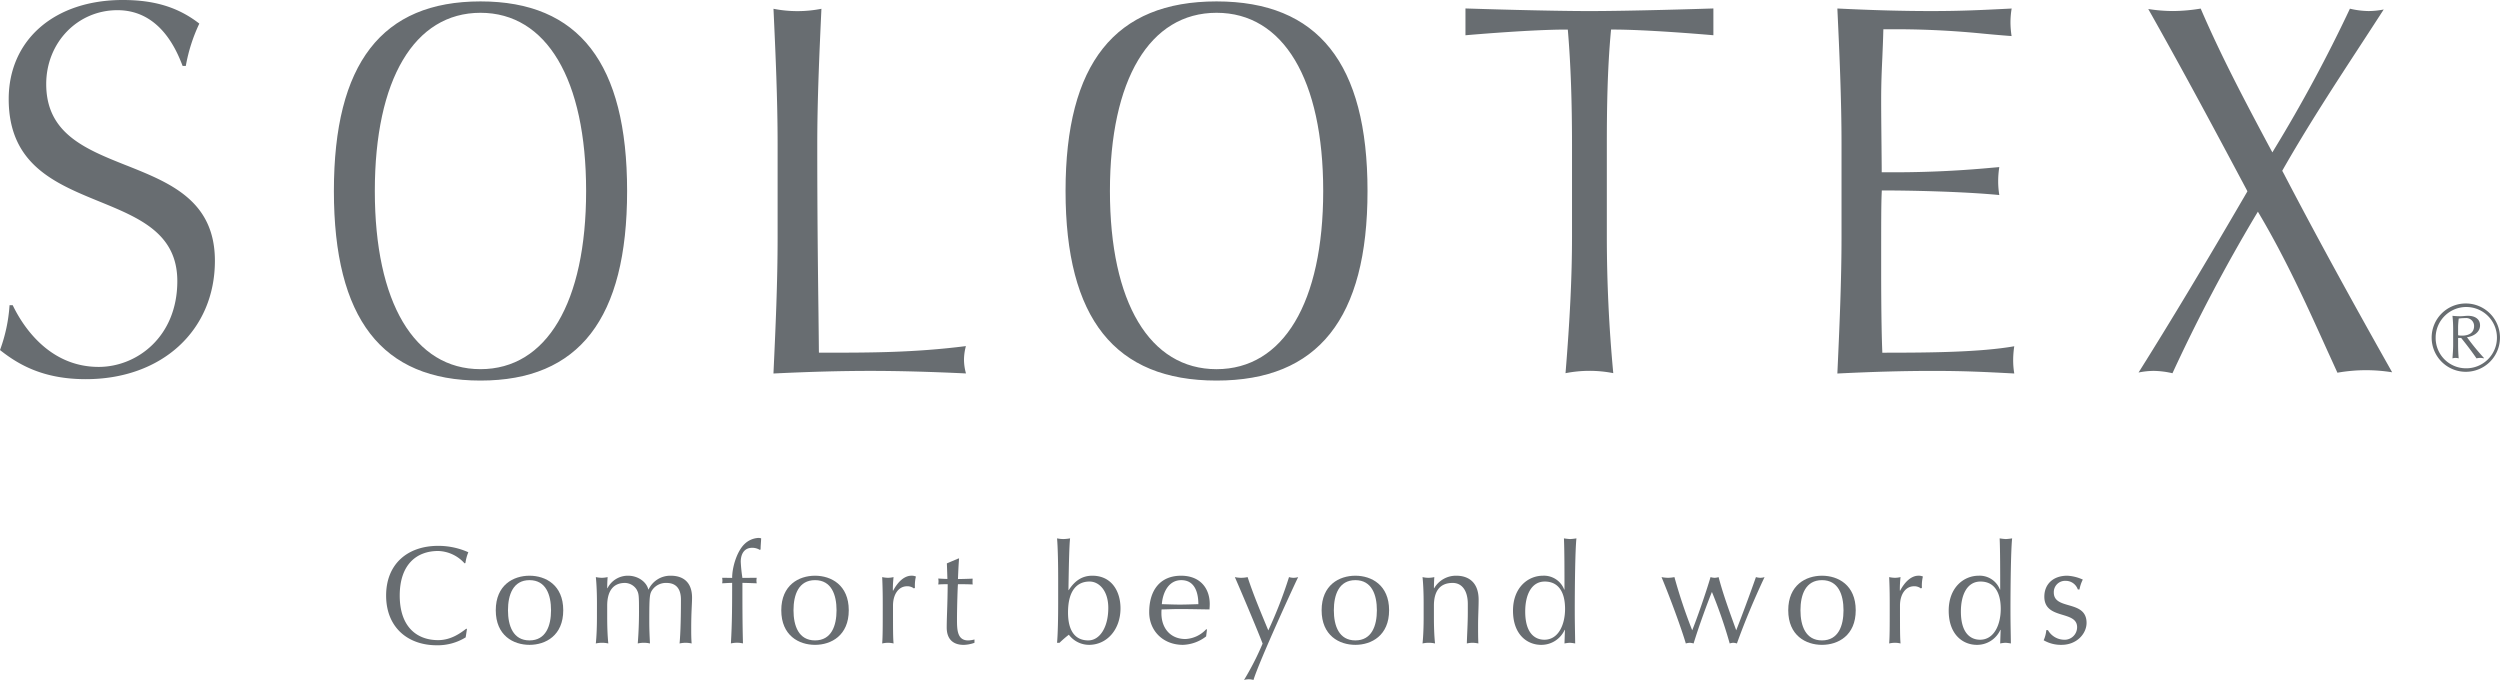 <svg xmlns="http://www.w3.org/2000/svg" width="632" height="171.899"><defs><clipPath id="a"><path fill="none" d="M0 0h632v171.899H0z" data-name="長方形 1"/></clipPath></defs><g data-name="グループ 129"><g data-name="グループ 2"><g fill="#686d71" clip-path="url(#a)" data-name="グループ 1"><path d="M623.368 76.719a8.636 8.636 0 1 1-8.646 8.644 8.625 8.625 0 0 1 8.646-8.644m0 16.385a7.747 7.747 0 1 0-7.634-7.741 7.657 7.657 0 0 0 7.634 7.741m-3.209-10.014a32.365 32.365 0 0 0-.176-3.256 18.01 18.01 0 0 0 1.977.117c.66 0 1.31-.117 1.95-.117 1.7 0 3.046.774 3.046 2.416 0 1.98-2.1 2.891-3.308 2.989a57.011 57.011 0 0 0 4.279 5.237v.122a3.9 3.9 0 0 0-.915-.122 4.015 4.015 0 0 0-.949.122c-1.172-1.707-2.482-3.431-3.881-5.17h-.775v1.688c0 1.168.046 2.326.151 3.482a3.012 3.012 0 0 0-.785-.122 2.859 2.859 0 0 0-.79.122c.075-1.134.176-2.246.176-3.38Zm1.247 1.668a4.774 4.774 0 0 0 1.011.089c1.641 0 3.033-.667 3.033-2.434a2 2 0 0 0-2.234-2 11.59 11.59 0 0 0-1.659.12c-.074.747-.151 1.518-.151 2.267Z" data-name="パス 1"/><path d="M370.47 2.139v6.776c3.034-.266 17.114-1.439 25.385-1.439h.486l.043.49c.684 8.179 1.021 17.556 1.021 28.673v23.28c0 9.92-.527 20.868-1.64 34.422a31.272 31.272 0 0 1 12.07-.009 370.931 370.931 0 0 1-1.628-34.413v-23.28c0-8.755.123-19 1.023-28.678l.048-.49h.479c8.278 0 22.358 1.174 25.387 1.439V2.139c-3.337.108-20.894.659-31.334.659s-28-.55-31.339-.659" data-name="パス 2"/><path d="M509.206 87.535c-8.557 1.493-20.906 1.628-32.832 1.628h-.527l-.012-.521c-.084-2.026-.276-8.1-.276-20.323 0-12.92 0-16.392.137-19.652l.024-.52h.52c6.023 0 19.675.246 29.183 1.157a21.55 21.55 0 0 1-.284-3.456 23.089 23.089 0 0 1 .284-3.606l-1.774.151a265.511 265.511 0 0 1-27.409 1.15h-.544v-.54c0-1.381-.026-3.45-.048-5.889-.034-3.517-.089-7.819-.089-11.983 0-4.024.148-7.4.3-10.656.087-2.138.186-4.254.238-6.539l.019-.532h.525a225.059 225.059 0 0 1 24.513 1.08c2.244.218 4.57.425 7.375.634a23.219 23.219 0 0 1-.282-3.477 21.7 21.7 0 0 1 .3-3.492l-.366.026c-7.382.369-12.26.621-20.035.621-7.143 0-14.677-.207-23.66-.647.494 10.633 1.052 22.63 1.052 34.36v23.282c0 11.479-.534 23.234-1.052 34.634 9.133-.448 16.8-.66 24.065-.66 8.025 0 13.053.256 20.656.653a20.4 20.4 0 0 1-.279-3.354 23.921 23.921 0 0 1 .277-3.53" data-name="パス 3"/><path d="m576.952 43.18.137-.258c6.236-10.943 12.889-21.143 19.938-31.944 1.851-2.837 3.72-5.7 5.574-8.579a20.215 20.215 0 0 1-3.79.395 21.379 21.379 0 0 1-4.75-.6 374.146 374.146 0 0 1-19.124 35.522l-.482.808-.452-.835c-6.677-12.488-12.636-23.793-17.668-35.52a44.589 44.589 0 0 1-7.011.621 40.606 40.606 0 0 1-6.244-.513c8.733 15.452 17.1 31.092 24.927 45.8l.137.283-.152.278c-10.748 18.472-19.223 32.564-27.366 45.535a19.775 19.775 0 0 1 3.821-.413 22.06 22.06 0 0 1 4.751.595 428.068 428.068 0 0 1 21.13-40.072l.467-.773.457.774c6.752 11.443 12.01 23.072 17.088 34.315q1.286 2.813 2.56 5.622a41.548 41.548 0 0 1 13.835-.107c-10.77-19.1-19.481-35.05-27.349-50.131Z" data-name="パス 4"/><path d="M32 41.834c-10.454-4.159-20.316-8.082-20.316-20.581 0-10.469 7.9-18.679 18-18.679 10.813 0 14.993 10.207 16.476 14.086h.814a42.017 42.017 0 0 1 3.415-10.694C45.075 1.848 39.087-.001 31.026-.001 13.786-.001 2.2 10.063 2.2 25.047c0 16.517 11.663 21.294 22.936 25.9 10.131 4.145 19.69 8.063 19.69 20.121 0 14.089-10.233 21.686-19.878 21.686C12.2 92.759 5.581 82.099 3.214 77.157h-.8A40.16 40.16 0 0 1 0 88.491c4.664 3.686 10.921 7.363 21.693 7.363 19.209 0 32.634-12.3 32.634-29.923 0-15.212-11.355-19.725-22.324-24.1" data-name="パス 5"/><path d="M207.554 89.162h-.525l-.017-.536c-.021-3-.067-6.142-.1-9.469-.142-11.1-.306-24.926-.306-42.517 0-11.534.534-23.166 1.05-34.42a31.285 31.285 0 0 1-12.118 0c.518 11.237 1.043 22.832 1.043 34.42v23.28c0 11.605-.525 23.237-1.052 34.5 9.291-.447 17.088-.659 24.479-.659 7.3 0 15.222.22 24.195.644a13.064 13.064 0 0 1-.506-3.48 13.49 13.49 0 0 1 .484-3.431c-13.2 1.665-24.073 1.665-36.626 1.665" data-name="パス 6"/><path d="M121.464.356c-24.939 0-37.057 15.679-37.057 47.933s12.118 47.917 37.057 47.917 37.069-15.673 37.069-47.923S146.398.354 121.464.356m0 92.967c-16.724 0-26.709-16.842-26.709-45.034 0-28.209 9.985-45.045 26.709-45.055 16.721.006 26.706 16.845 26.706 45.048s-9.985 45.041-26.706 45.041" data-name="パス 7"/><path d="M307.539.356c-25.671 0-38.167 15.679-38.167 47.926s12.496 47.924 38.167 47.924 38.169-15.673 38.169-47.923S333.217.356 307.539.356m0 92.972c-16.881 0-26.949-16.849-26.949-45.046S290.658 3.24 307.539 3.234s26.967 16.845 26.967 45.048-10.087 45.041-26.967 45.046" data-name="パス 8"/><path d="M117.722 161.125a13.45 13.45 0 0 1-7.3 2c-7.406 0-12.811-4.6-12.811-12.568s5.405-12.566 13.163-12.566a18.584 18.584 0 0 1 7.618 1.615 11.6 11.6 0 0 0-.737 2.737l-.212.071a9.32 9.32 0 0 0-6.669-3.124c-5.512 0-9.723 3.474-9.723 11.267s4.211 11.267 9.723 11.267c3.334 0 5.793-1.895 7.127-2.913l.14.141Z" data-name="パス 9"/><path d="M133.859 145.54c4.071 0 8.53 2.351 8.53 8.738s-4.459 8.74-8.53 8.74-8.528-2.351-8.528-8.74 4.457-8.738 8.528-8.738m0 16.354c4.141 0 5.442-3.685 5.442-7.617s-1.3-7.617-5.442-7.617-5.441 3.686-5.441 7.617 1.3 7.617 5.441 7.617" data-name="パス 10"/><path d="M150.91 152.454c0-2.105-.072-4.562-.282-6.563a8.022 8.022 0 0 0 1.58.176 7.928 7.928 0 0 0 1.4-.176c-.07.947-.106 1.86-.106 2.809h.073a5.744 5.744 0 0 1 5.229-3.158c2.386 0 4.6 1.472 5.09 3.474h.07a6.052 6.052 0 0 1 5.615-3.474c3.055 0 5.371 1.578 5.371 5.544 0 1.614-.212 3.615-.212 7.757 0 1.263 0 2.354.106 3.826a7.214 7.214 0 0 0-1.51-.175 7.535 7.535 0 0 0-1.543.175c.14-1.3.349-4.809.349-11.092 0-2.351-.913-4.211-3.65-4.211a4.219 4.219 0 0 0-3.508 1.65c-.739 1.052-.843 1.4-.843 8.073 0 2.035.07 3.4.173 5.58a6.9 6.9 0 0 0-3.087 0c.21-2.632.315-5.405.315-7.968 0-4.352-.036-4.632-.633-5.721a3.587 3.587 0 0 0-2.914-1.614c-3.017 0-4.493 2.105-4.493 5.758v2.983c0 2.1.073 4.561.282 6.562a7.222 7.222 0 0 0-3.159 0c.209-2 .282-4.458.282-6.562Z" data-name="パス 11"/><path d="M192.068 139.008a3.634 3.634 0 0 0-1.928-.525c-2.073 0-2.879 1.686-2.879 3.512a38.051 38.051 0 0 0 .421 4.1c1.194 0 2.422-.034 3.617-.034a5.053 5.053 0 0 0-.072.7 4.214 4.214 0 0 0 .072.7c-1.194-.039-2.422-.107-3.617-.107 0 5.089 0 10.144.14 15.3a7.492 7.492 0 0 0-1.508-.175 8.182 8.182 0 0 0-1.545.175c.318-5.16.318-10.18.318-15.3-.843 0-1.686.068-2.528.107a4.6 4.6 0 0 0 .07-.7 5.59 5.59 0 0 0-.07-.7c.843 0 1.719.034 2.528.034 0-2.735 1.192-6.629 3.053-8.493a5.479 5.479 0 0 1 3.58-1.615 2.425 2.425 0 0 1 .7.107c-.034.948-.14 1.894-.14 2.807Z" data-name="パス 12"/><path d="M206.037 145.54c4.074 0 8.531 2.351 8.531 8.738s-4.457 8.74-8.531 8.74-8.528-2.351-8.528-8.74 4.459-8.738 8.528-8.738m0 16.354c4.144 0 5.441-3.685 5.441-7.617s-1.3-7.617-5.441-7.617-5.439 3.686-5.439 7.617 1.3 7.617 5.439 7.617" data-name="パス 13"/><path d="M231.051 148.767a2.708 2.708 0 0 0-1.722-.562c-2.244 0-3.577 2.143-3.577 4.879 0 6.11 0 7.97.139 9.584a6.493 6.493 0 0 0-1.4-.175 7.427 7.427 0 0 0-1.476.175c.143-1.721.143-4.458.143-8.39v-1.123c0-1.825 0-4.243-.143-7.265a7.334 7.334 0 0 0 1.476.176 6.414 6.414 0 0 0 1.4-.176 28.106 28.106 0 0 0-.175 3.4l.07.037c1.334-2.529 3.019-3.791 4.632-3.791a2.654 2.654 0 0 1 1.124.208 9.744 9.744 0 0 0-.246 2.843Z" data-name="パス 14"/><path d="M242.279 141.187h.173c-.14 1.754-.21 3.474-.279 5.194.491 0 2.1-.035 3.72-.1a7.506 7.506 0 0 0 0 1.474c-1.228-.07-2.877-.07-3.72-.07-.072.353-.246 5.863-.246 8.917 0 2.63.07 5.3 2.841 5.3a6.618 6.618 0 0 0 1.58-.245v.844a8.838 8.838 0 0 1-2.7.525c-2.913 0-4.317-1.648-4.317-4.387 0-2.563.21-5.722.246-10.952-.7 0-1.476 0-2.386.07a6.489 6.489 0 0 0 .07-.807 4.98 4.98 0 0 0-.07-.7q1.578.105 2.316.105c-.036-.912-.072-2.422-.14-3.93Z" data-name="パス 15"/><path d="M275.295 163.017a6.4 6.4 0 0 1-5.09-2.562 26.938 26.938 0 0 0-2.352 2.037h-.631c.212-2.176.282-6.705.282-9.934v-6.353c0-3.23-.07-7.758-.282-10.108a8.225 8.225 0 0 0 1.579.175 11.145 11.145 0 0 0 1.72-.175c-.246 1.894-.349 8.738-.419 13.091h.07c1.579-2.457 3.474-3.649 5.966-3.649 4.844 0 7.125 3.895 7.125 8.248 0 5.369-3.438 9.23-7.967 9.23m.142-16.005c-2.985 0-5.442 2.036-5.442 7.828 0 4.633 1.789 7.054 5.124 7.054 2.879 0 5.056-3.264 5.056-8.211 0-4.352-2.316-6.671-4.738-6.671" data-name="パス 16"/><path d="M298.559 145.54c4.914 0 7.264 3.262 7.264 7.158 0 .456-.034.915-.068 1.369-2.528-.035-5.02-.1-7.512-.1-1.545 0-3.053.07-4.6.1a9.256 9.256 0 0 0-.036.986c0 3.649 2.177 6.491 6.075 6.491a7.633 7.633 0 0 0 5.263-2.492l.176.105-.21 1.722a10.08 10.08 0 0 1-5.862 2.139c-5.054 0-8.531-3.579-8.531-8.247 0-5.687 2.88-9.23 8.04-9.23m-4.845 7.194c1.44.035 3.089.105 4.563.105 1.546 0 3.2-.07 4.669-.105 0-2.493-.667-6.073-4.317-6.073-3.438 0-4.738 3.545-4.914 6.073" data-name="パス 17"/><path d="M312.169 145.89a7.5 7.5 0 0 0 3.229 0c1.44 4.423 3.3 8.81 5.229 13.478a110.816 110.816 0 0 0 5.235-13.478 3.9 3.9 0 0 0 2.316 0c-1.264 2.563-9.828 21.236-11.3 26.009a4.144 4.144 0 0 0-2.388 0 71.23 71.23 0 0 0 4.7-9.2c-1.615-4.213-6.039-14.6-7.021-16.813" data-name="パス 18"/><path d="M342.634 145.54c4.072 0 8.531 2.351 8.531 8.738s-4.459 8.74-8.531 8.74-8.528-2.351-8.528-8.74 4.457-8.738 8.528-8.738m0 16.354c4.144 0 5.442-3.685 5.442-7.617s-1.3-7.617-5.442-7.617-5.438 3.686-5.438 7.617 1.3 7.617 5.438 7.617" data-name="パス 19"/><path d="M367.232 147.365c-3.265 0-4.738 2.105-4.738 5.758v2.983c0 2.1.07 4.561.282 6.562a7.226 7.226 0 0 0-3.16 0c.21-2 .28-4.458.28-6.562v-3.653c0-2.105-.07-4.562-.28-6.563a6.391 6.391 0 0 0 2.981 0c-.067.947-.1 1.86-.1 2.809h.07a6.338 6.338 0 0 1 5.615-3.158c2.6 0 5.617 1.261 5.617 6.106 0 2-.139 4.107-.139 6.493 0 1.545 0 3.018.07 4.528a7.466 7.466 0 0 0-1.474-.175 6.852 6.852 0 0 0-1.44.175c.07-2.563.246-5.125.246-7.828v-2.141c0-3.438-1.51-5.334-3.826-5.334" data-name="パス 20"/><path d="M395.613 159.228h-.07a6.453 6.453 0 0 1-5.932 3.791c-3.545 0-7.125-2.6-7.125-8.634 0-5.968 3.9-8.844 7.546-8.844a5.477 5.477 0 0 1 5.4 3.508h.07c0-4.423 0-9.934-.139-12.95a13.635 13.635 0 0 0 1.579.174 14.551 14.551 0 0 0 1.579-.174c-.315 2.947-.42 12.143-.42 18.144 0 3.195.069 5.616.105 8.425a11.054 11.054 0 0 0-1.37-.175 9.787 9.787 0 0 0-1.334.175Zm-5.194 2.493c3.65 0 5.23-3.967 5.23-7.792 0-4.422-1.791-6.915-5.127-6.915-3.368 0-4.947 3.335-4.947 7.582 0 5.617 2.561 7.126 4.844 7.126" data-name="パス 21"/><path d="M420.035 145.89a8.7 8.7 0 0 0 1.647.176 8.38 8.38 0 0 0 1.615-.176 131.768 131.768 0 0 0 4.493 13.446c1.088-2.671 3.335-9.057 4.635-13.446a3.639 3.639 0 0 0 1.052.176 3.221 3.221 0 0 0 .983-.176c1.158 4.423 2.773 8.776 4.457 13.446 1.194-3.022 3.44-9.023 4.984-13.446a4.161 4.161 0 0 0 1.124.176 3.458 3.458 0 0 0 1.053-.176c-2.632 5.616-4.984 11.2-6.985 16.778a3.735 3.735 0 0 0-.913-.175 3.47 3.47 0 0 0-.912.175 119.514 119.514 0 0 0-4.493-13.023c-1.158 2.809-3.335 8.776-4.632 13.023a4.745 4.745 0 0 0-.983-.175 4.8 4.8 0 0 0-.985.175c-1.086-3.686-3.823-11.2-6.14-16.778" data-name="パス 22"/><path d="M460.599 145.54c4.072 0 8.528 2.351 8.528 8.738s-4.457 8.74-8.528 8.74-8.531-2.351-8.531-8.74 4.459-8.738 8.531-8.738m0 16.354c4.142 0 5.44-3.685 5.44-7.617s-1.3-7.617-5.44-7.617-5.441 3.686-5.441 7.617 1.3 7.617 5.441 7.617" data-name="パス 23"/><path d="M485.616 148.767a2.7 2.7 0 0 0-1.719-.562c-2.246 0-3.58 2.143-3.58 4.879 0 6.11 0 7.97.139 9.584a6.453 6.453 0 0 0-1.4-.175 7.4 7.4 0 0 0-1.474.175c.14-1.721.14-4.458.14-8.39v-1.123c0-1.825 0-4.243-.14-7.265a7.308 7.308 0 0 0 1.474.176 6.375 6.375 0 0 0 1.4-.176 28.028 28.028 0 0 0-.176 3.4l.072.037c1.334-2.529 3.017-3.791 4.633-3.791a2.642 2.642 0 0 1 1.122.208 9.746 9.746 0 0 0-.245 2.843Z" data-name="パス 24"/><path d="M505.759 159.228h-.072a6.446 6.446 0 0 1-5.93 3.791c-3.546 0-7.124-2.6-7.124-8.634 0-5.968 3.9-8.844 7.546-8.844a5.479 5.479 0 0 1 5.4 3.508h.07c0-4.423 0-9.934-.139-12.95a13.617 13.617 0 0 0 1.579.174 14.515 14.515 0 0 0 1.579-.174c-.317 2.947-.421 12.143-.421 18.144 0 3.195.07 5.616.1 8.425a10.96 10.96 0 0 0-1.368-.175 9.806 9.806 0 0 0-1.334.175Zm-5.2 2.493c3.65 0 5.229-3.967 5.229-7.792 0-4.422-1.789-6.915-5.123-6.915-3.371 0-4.95 3.335-4.95 7.582 0 5.617 2.562 7.126 4.844 7.126" data-name="パス 25"/><path d="M517.719 159.297a4.8 4.8 0 0 0 3.966 2.424 3.16 3.16 0 0 0 3.407-3.161c0-4.352-8.285-1.789-8.285-7.721 0-3.053 2.107-5.3 5.827-5.3a10.864 10.864 0 0 1 3.9.981 9.166 9.166 0 0 0-.842 2.493h-.42a3.221 3.221 0 0 0-3.088-2.177 2.852 2.852 0 0 0-2.983 2.948c0 4.563 8.282 1.755 8.282 7.689 0 2.666-2.422 5.544-6.317 5.544a8.7 8.7 0 0 1-4.527-1.158 7.9 7.9 0 0 0 .665-2.563Z" data-name="パス 26"/></g></g></g></svg>